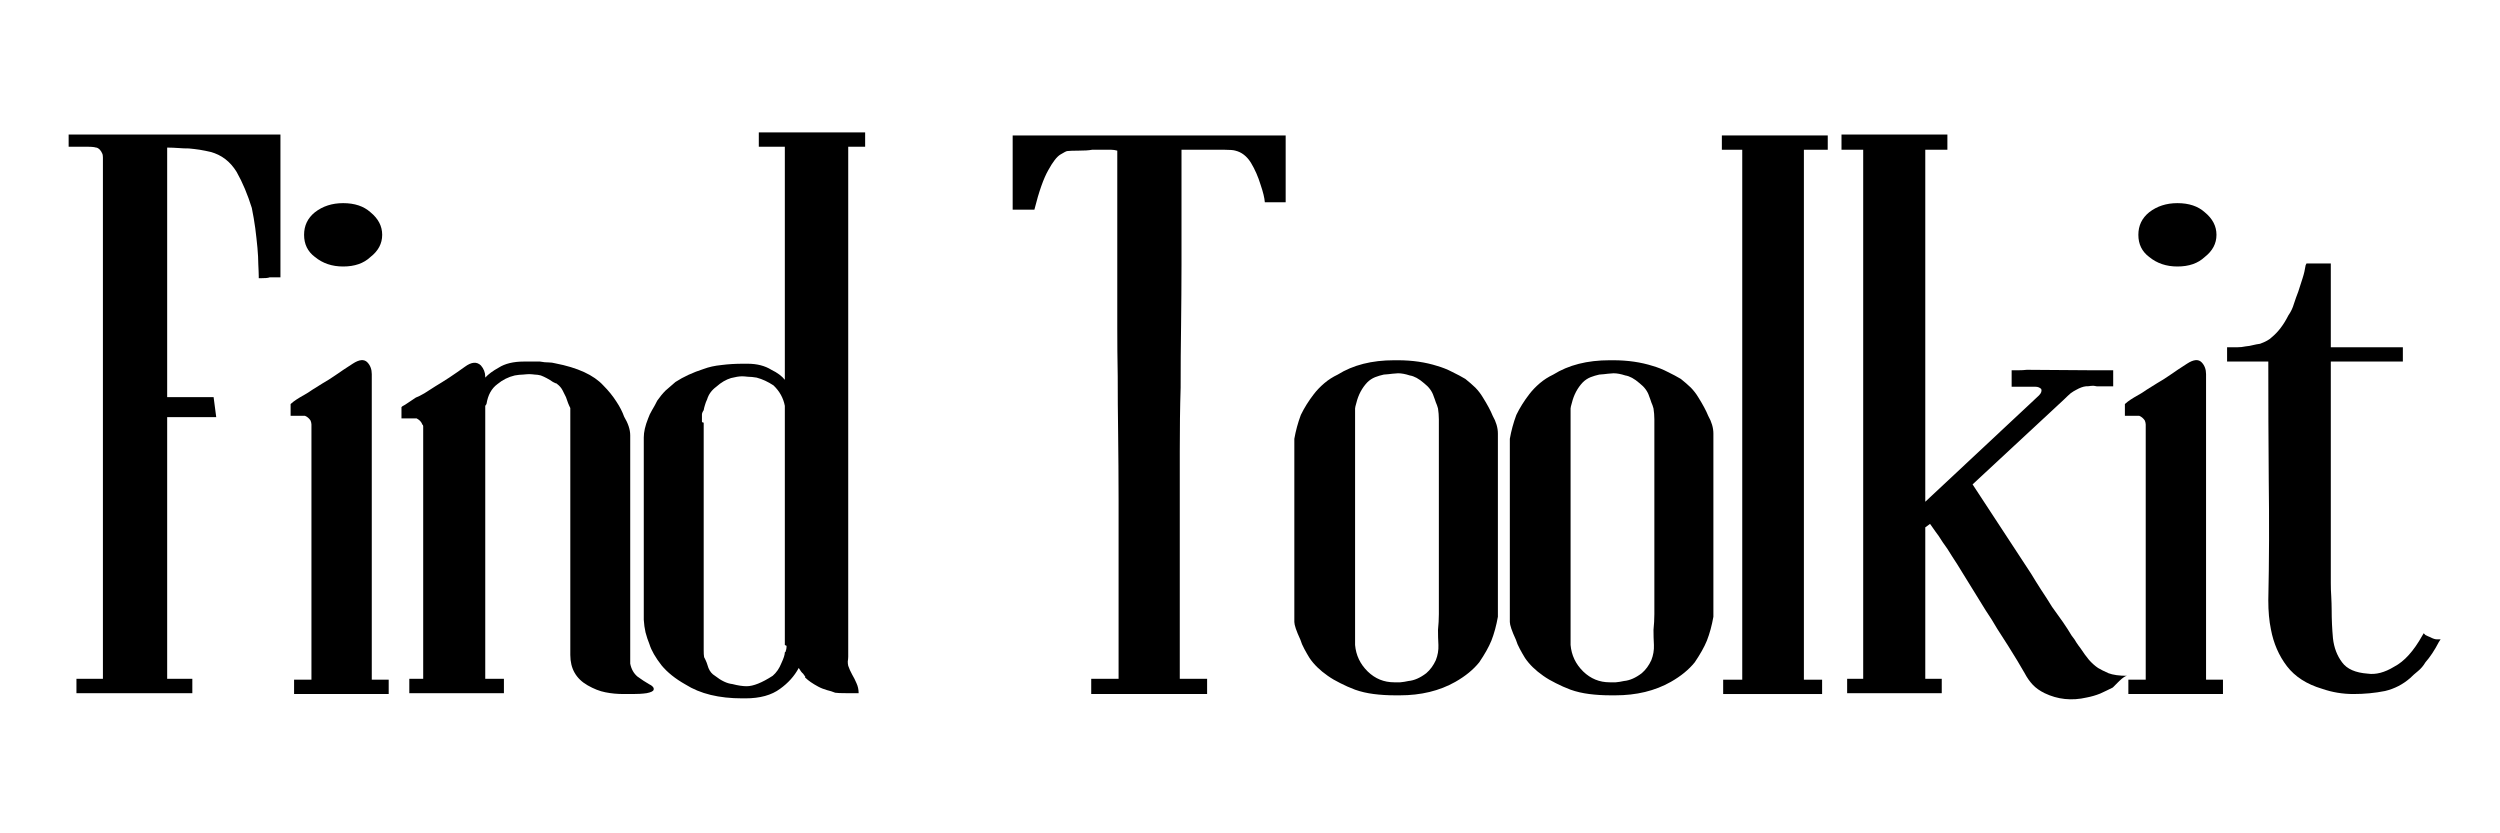 <svg xmlns="http://www.w3.org/2000/svg" xmlns:xlink="http://www.w3.org/1999/xlink" width="120" viewBox="0 0 90 30" height="40" preserveAspectRatio="xMidYMid meet"><defs><g></g></defs><g fill="#000000" fill-opacity="1"><g transform="translate(2.596, 24.985)"><g><path d="M -0.125 -20.141 L 7.5 -20.141 L 7.5 -15 L 7.422 -15 C 7.367 -15 7.312 -15 7.25 -15 C 7.188 -15 7.141 -15 7.109 -15 C 7.055 -14.977 6.945 -14.969 6.781 -14.969 L 6.719 -14.969 L 6.719 -15.047 C 6.719 -15.148 6.711 -15.289 6.703 -15.469 C 6.703 -15.645 6.691 -15.844 6.672 -16.062 C 6.648 -16.301 6.625 -16.535 6.594 -16.766 C 6.562 -17.004 6.52 -17.25 6.469 -17.5 C 6.32 -17.977 6.141 -18.41 5.922 -18.797 C 5.691 -19.172 5.379 -19.41 4.984 -19.516 C 4.859 -19.547 4.727 -19.57 4.594 -19.594 C 4.469 -19.613 4.336 -19.629 4.203 -19.641 C 4.078 -19.641 3.953 -19.645 3.828 -19.656 C 3.703 -19.664 3.566 -19.672 3.422 -19.672 L 3.422 -10.688 L 5.094 -10.688 L 5.188 -9.969 L 3.422 -9.969 L 3.422 -0.547 L 4.328 -0.547 L 4.328 -0.031 L 0.156 -0.031 L 0.156 -0.547 L 1.109 -0.547 L 1.109 -19.312 C 1.109 -19.363 1.102 -19.406 1.094 -19.438 C 1.039 -19.57 0.969 -19.648 0.875 -19.672 C 0.863 -19.672 0.836 -19.676 0.797 -19.688 C 0.754 -19.695 0.672 -19.703 0.547 -19.703 L -0.125 -19.703 Z M -0.125 -20.141 "></path></g></g></g><g fill="#000000" fill-opacity="1"><g transform="translate(10.431, 24.985)"><g><path d="M 0.906 -15.734 C 0.645 -15.93 0.516 -16.195 0.516 -16.531 C 0.516 -16.863 0.645 -17.133 0.906 -17.344 C 1.188 -17.562 1.523 -17.672 1.922 -17.672 C 2.336 -17.672 2.664 -17.562 2.906 -17.344 C 3.188 -17.113 3.328 -16.844 3.328 -16.531 C 3.328 -16.219 3.188 -15.953 2.906 -15.734 C 2.664 -15.504 2.336 -15.391 1.922 -15.391 C 1.523 -15.391 1.188 -15.504 0.906 -15.734 Z M 2.953 -0.516 L 3.562 -0.516 L 3.562 0 L 0.156 0 L 0.156 -0.516 L 0.781 -0.516 L 0.781 -9.703 C 0.781 -9.742 0.77 -9.789 0.75 -9.844 C 0.695 -9.926 0.629 -9.984 0.547 -10.016 L 0.031 -10.016 L 0.031 -10.438 L 0.047 -10.453 C 0.148 -10.547 0.305 -10.648 0.516 -10.766 C 0.609 -10.816 0.707 -10.879 0.812 -10.953 C 0.926 -11.023 1.051 -11.102 1.188 -11.188 C 1.332 -11.27 1.488 -11.367 1.656 -11.484 C 1.832 -11.609 2.035 -11.742 2.266 -11.891 C 2.504 -12.047 2.68 -12.062 2.797 -11.938 C 2.898 -11.832 2.953 -11.691 2.953 -11.516 Z M 2.953 -0.516 "></path></g></g></g><g fill="#000000" fill-opacity="1"><g transform="translate(14.297, 24.985)"><g><path d="M 8.391 -1.094 C 8.43 -0.895 8.52 -0.738 8.656 -0.625 C 8.801 -0.52 8.938 -0.43 9.062 -0.359 C 9.195 -0.297 9.254 -0.227 9.234 -0.156 C 9.223 -0.102 9.141 -0.062 8.984 -0.031 C 8.828 -0.008 8.66 0 8.484 0 C 8.316 0 8.207 0 8.156 0 C 7.926 0 7.707 -0.02 7.5 -0.062 C 7.289 -0.102 7.078 -0.188 6.859 -0.312 C 6.441 -0.551 6.234 -0.914 6.234 -1.406 L 6.234 -10.297 C 6.18 -10.398 6.129 -10.531 6.078 -10.688 C 6.035 -10.781 5.992 -10.863 5.953 -10.938 C 5.91 -11.02 5.848 -11.094 5.766 -11.156 C 5.742 -11.176 5.727 -11.188 5.719 -11.188 C 5.707 -11.188 5.703 -11.188 5.703 -11.188 C 5.703 -11.188 5.672 -11.203 5.609 -11.234 C 5.461 -11.336 5.316 -11.414 5.172 -11.469 C 5.098 -11.488 5.023 -11.5 4.953 -11.5 C 4.891 -11.508 4.82 -11.516 4.75 -11.516 C 4.695 -11.516 4.625 -11.508 4.531 -11.5 C 4.445 -11.5 4.348 -11.488 4.234 -11.469 C 4.004 -11.414 3.797 -11.312 3.609 -11.156 C 3.398 -11 3.27 -10.766 3.219 -10.453 C 3.219 -10.441 3.203 -10.414 3.172 -10.375 C 3.172 -10.375 3.172 -10.367 3.172 -10.359 C 3.172 -10.359 3.172 -10.348 3.172 -10.328 L 3.172 -0.547 L 3.844 -0.547 L 3.844 -0.031 L 0.438 -0.031 L 0.438 -0.547 L 0.938 -0.547 L 0.938 -9.609 C 0.938 -9.609 0.938 -9.617 0.938 -9.641 C 0.938 -9.672 0.926 -9.691 0.906 -9.703 C 0.875 -9.797 0.805 -9.867 0.703 -9.922 L 0.156 -9.922 L 0.156 -10.328 L 0.188 -10.359 C 0.25 -10.391 0.316 -10.43 0.391 -10.484 C 0.473 -10.535 0.566 -10.598 0.672 -10.672 C 0.754 -10.703 0.859 -10.754 0.984 -10.828 C 1.109 -10.91 1.238 -10.992 1.375 -11.078 C 1.531 -11.172 1.695 -11.273 1.875 -11.391 C 2.062 -11.516 2.25 -11.645 2.438 -11.781 C 2.676 -11.957 2.867 -11.973 3.016 -11.828 C 3.117 -11.711 3.172 -11.578 3.172 -11.422 L 3.172 -11.391 C 3.285 -11.516 3.445 -11.633 3.656 -11.75 C 3.883 -11.895 4.188 -11.969 4.562 -11.969 C 4.656 -11.969 4.742 -11.969 4.828 -11.969 C 4.91 -11.969 5.016 -11.969 5.141 -11.969 C 5.266 -11.945 5.367 -11.938 5.453 -11.938 C 5.535 -11.938 5.613 -11.926 5.688 -11.906 C 6.5 -11.75 7.078 -11.484 7.422 -11.109 C 7.609 -10.922 7.766 -10.727 7.891 -10.531 C 8.016 -10.344 8.109 -10.16 8.172 -9.984 C 8.316 -9.742 8.391 -9.52 8.391 -9.312 L 8.391 -1.219 C 8.391 -1.195 8.391 -1.176 8.391 -1.156 C 8.391 -1.145 8.391 -1.125 8.391 -1.094 Z M 8.391 -1.094 "></path></g></g></g><g fill="#000000" fill-opacity="1"><g transform="translate(23.145, 24.985)"><g><path d="M 7.766 -0.031 C 7.742 -0.031 7.727 -0.031 7.719 -0.031 C 7.707 -0.031 7.695 -0.031 7.688 -0.031 L 7.297 -0.031 C 7.117 -0.031 6.992 -0.035 6.922 -0.047 C 6.828 -0.086 6.727 -0.117 6.625 -0.141 C 6.52 -0.172 6.414 -0.211 6.312 -0.266 C 6.102 -0.379 5.953 -0.484 5.859 -0.578 L 5.844 -0.578 L 5.844 -0.625 C 5.844 -0.625 5.816 -0.66 5.766 -0.734 C 5.723 -0.766 5.672 -0.832 5.609 -0.938 C 5.453 -0.645 5.227 -0.395 4.938 -0.188 C 4.633 0.039 4.219 0.156 3.688 0.156 L 3.578 0.156 C 2.742 0.156 2.062 -0.008 1.531 -0.344 C 1.164 -0.551 0.879 -0.781 0.672 -1.031 C 0.453 -1.312 0.305 -1.566 0.234 -1.797 C 0.18 -1.93 0.133 -2.07 0.094 -2.219 C 0.062 -2.363 0.039 -2.516 0.031 -2.672 L 0.031 -9.234 C 0.031 -9.43 0.082 -9.66 0.188 -9.922 C 0.219 -10.016 0.266 -10.113 0.328 -10.219 C 0.391 -10.32 0.453 -10.438 0.516 -10.562 C 0.609 -10.695 0.707 -10.816 0.812 -10.922 C 0.926 -11.023 1.047 -11.129 1.172 -11.234 C 1.461 -11.422 1.801 -11.578 2.188 -11.703 C 2.375 -11.773 2.586 -11.82 2.828 -11.844 C 3.066 -11.875 3.328 -11.891 3.609 -11.891 L 3.766 -11.891 C 4.109 -11.891 4.395 -11.816 4.625 -11.672 C 4.844 -11.566 5.004 -11.445 5.109 -11.312 L 5.109 -19.703 L 4.172 -19.703 L 4.172 -20.219 L 8 -20.219 L 8 -19.703 L 7.391 -19.703 L 7.391 -1.344 C 7.391 -1.281 7.383 -1.223 7.375 -1.172 C 7.375 -1.117 7.379 -1.066 7.391 -1.016 C 7.41 -0.961 7.43 -0.91 7.453 -0.859 C 7.484 -0.805 7.508 -0.754 7.531 -0.703 C 7.594 -0.598 7.645 -0.492 7.688 -0.391 C 7.738 -0.285 7.766 -0.164 7.766 -0.031 Z M 5.141 -1.531 C 5.141 -1.551 5.145 -1.57 5.156 -1.594 C 5.164 -1.625 5.172 -1.672 5.172 -1.734 L 5.109 -1.766 L 5.109 -10.375 C 5.055 -10.656 4.922 -10.898 4.703 -11.109 C 4.504 -11.242 4.301 -11.336 4.094 -11.391 C 3.977 -11.41 3.875 -11.422 3.781 -11.422 C 3.695 -11.43 3.629 -11.438 3.578 -11.438 C 3.461 -11.438 3.328 -11.414 3.172 -11.375 C 2.992 -11.32 2.816 -11.219 2.641 -11.062 C 2.473 -10.938 2.363 -10.785 2.312 -10.609 C 2.281 -10.547 2.254 -10.477 2.234 -10.406 C 2.211 -10.332 2.195 -10.27 2.188 -10.219 C 2.145 -10.156 2.125 -10.102 2.125 -10.062 L 2.125 -9.812 C 2.125 -9.789 2.129 -9.781 2.141 -9.781 C 2.148 -9.781 2.156 -9.781 2.156 -9.781 L 2.188 -9.766 L 2.188 -1.578 C 2.188 -1.473 2.191 -1.391 2.203 -1.328 C 2.242 -1.254 2.273 -1.188 2.297 -1.125 C 2.316 -1.062 2.336 -1 2.359 -0.938 C 2.41 -0.812 2.488 -0.719 2.594 -0.656 C 2.82 -0.477 3.031 -0.379 3.219 -0.359 C 3.426 -0.305 3.598 -0.281 3.734 -0.281 C 3.973 -0.281 4.285 -0.406 4.672 -0.656 C 4.805 -0.77 4.91 -0.922 4.984 -1.109 C 5.066 -1.285 5.109 -1.414 5.109 -1.5 Z M 5.141 -1.531 "></path></g></g></g><g fill="#000000" fill-opacity="1"><g transform="translate(31.111, 24.985)"><g></g></g></g><g fill="#000000" fill-opacity="1"><g transform="translate(36.3, 24.985)"><g><path d="M 0.156 -20.109 L 9.984 -20.109 L 9.984 -17.703 L 9.234 -17.703 C 9.223 -17.859 9.172 -18.07 9.078 -18.344 C 8.992 -18.625 8.879 -18.883 8.734 -19.125 C 8.586 -19.363 8.398 -19.508 8.172 -19.562 C 8.109 -19.582 7.977 -19.594 7.781 -19.594 C 7.594 -19.594 7.406 -19.594 7.219 -19.594 C 7.113 -19.594 7.016 -19.594 6.922 -19.594 C 6.828 -19.594 6.742 -19.594 6.672 -19.594 C 6.598 -19.594 6.523 -19.594 6.453 -19.594 C 6.391 -19.594 6.316 -19.594 6.234 -19.594 C 6.234 -18.906 6.234 -18.211 6.234 -17.516 C 6.234 -16.828 6.234 -16.133 6.234 -15.438 C 6.234 -14.75 6.227 -14.031 6.219 -13.281 C 6.207 -12.539 6.203 -11.789 6.203 -11.031 C 6.18 -10.301 6.172 -9.535 6.172 -8.734 C 6.172 -7.941 6.172 -7.133 6.172 -6.312 L 6.172 -0.547 L 7.156 -0.547 L 7.156 0 L 2.984 0 L 2.984 -0.547 L 3.969 -0.547 L 3.969 -6.984 C 3.969 -7.816 3.961 -8.609 3.953 -9.359 C 3.941 -10.109 3.938 -10.801 3.938 -11.438 C 3.926 -12.051 3.922 -12.633 3.922 -13.188 C 3.922 -13.738 3.922 -14.25 3.922 -14.719 C 3.922 -15.531 3.922 -16.344 3.922 -17.156 C 3.922 -17.969 3.922 -18.77 3.922 -19.562 C 3.848 -19.582 3.773 -19.594 3.703 -19.594 C 3.641 -19.594 3.57 -19.594 3.5 -19.594 C 3.445 -19.594 3.379 -19.594 3.297 -19.594 C 3.211 -19.594 3.117 -19.594 3.016 -19.594 C 2.891 -19.57 2.727 -19.562 2.531 -19.562 C 2.332 -19.562 2.195 -19.555 2.125 -19.547 C 2.094 -19.547 2.008 -19.504 1.875 -19.422 C 1.75 -19.348 1.602 -19.16 1.438 -18.859 C 1.27 -18.566 1.102 -18.094 0.938 -17.438 L 0.156 -17.438 Z M 0.156 -20.109 "></path></g></g></g><g fill="#000000" fill-opacity="1"><g transform="translate(46.471, 24.985)"><g><path d="M 7.266 -10.016 C 7.391 -9.797 7.453 -9.582 7.453 -9.375 L 7.453 -2.781 C 7.398 -2.469 7.32 -2.18 7.219 -1.922 C 7.125 -1.691 6.977 -1.43 6.781 -1.141 C 6.57 -0.879 6.285 -0.645 5.922 -0.438 C 5.348 -0.113 4.68 0.047 3.922 0.047 L 3.766 0.047 C 3.484 0.047 3.223 0.031 2.984 0 C 2.742 -0.031 2.52 -0.082 2.312 -0.156 C 2.125 -0.227 1.945 -0.305 1.781 -0.391 C 1.613 -0.473 1.461 -0.562 1.328 -0.656 C 1.047 -0.852 0.828 -1.066 0.672 -1.297 C 0.609 -1.398 0.547 -1.508 0.484 -1.625 C 0.422 -1.738 0.375 -1.848 0.344 -1.953 C 0.195 -2.273 0.125 -2.488 0.125 -2.594 L 0.125 -9.188 C 0.176 -9.477 0.254 -9.766 0.359 -10.047 C 0.484 -10.305 0.641 -10.555 0.828 -10.797 C 0.93 -10.93 1.055 -11.062 1.203 -11.188 C 1.348 -11.312 1.508 -11.414 1.688 -11.5 C 2.238 -11.844 2.914 -12.016 3.719 -12.016 L 3.844 -12.016 C 4.375 -12.016 4.848 -11.945 5.266 -11.812 C 5.453 -11.758 5.633 -11.688 5.812 -11.594 C 5.988 -11.508 6.145 -11.426 6.281 -11.344 C 6.414 -11.238 6.535 -11.133 6.641 -11.031 C 6.742 -10.926 6.832 -10.812 6.906 -10.688 C 7.07 -10.426 7.191 -10.203 7.266 -10.016 Z M 2.312 -10.281 C 2.312 -10.051 2.312 -9.82 2.312 -9.594 C 2.312 -9.375 2.312 -9.148 2.312 -8.922 C 2.312 -8.391 2.312 -7.852 2.312 -7.312 C 2.312 -6.781 2.312 -6.242 2.312 -5.703 C 2.312 -5.191 2.312 -4.68 2.312 -4.172 C 2.312 -3.66 2.312 -3.145 2.312 -2.625 C 2.312 -2.477 2.312 -2.332 2.312 -2.188 C 2.312 -2.039 2.312 -1.898 2.312 -1.766 C 2.344 -1.398 2.492 -1.082 2.766 -0.812 C 3.035 -0.551 3.352 -0.422 3.719 -0.422 C 3.781 -0.422 3.852 -0.422 3.938 -0.422 C 4.031 -0.43 4.129 -0.445 4.234 -0.469 C 4.441 -0.488 4.656 -0.582 4.875 -0.75 C 5.02 -0.875 5.133 -1.031 5.219 -1.219 C 5.289 -1.395 5.32 -1.578 5.312 -1.766 C 5.301 -1.953 5.297 -2.133 5.297 -2.312 C 5.316 -2.5 5.328 -2.688 5.328 -2.875 C 5.328 -3.07 5.328 -3.266 5.328 -3.453 C 5.328 -3.797 5.328 -4.141 5.328 -4.484 C 5.328 -4.836 5.328 -5.176 5.328 -5.5 C 5.328 -5.863 5.328 -6.227 5.328 -6.594 C 5.328 -6.969 5.328 -7.336 5.328 -7.703 C 5.328 -8.004 5.328 -8.301 5.328 -8.594 C 5.328 -8.883 5.328 -9.176 5.328 -9.469 C 5.328 -9.613 5.328 -9.754 5.328 -9.891 C 5.328 -10.023 5.316 -10.156 5.297 -10.281 C 5.273 -10.363 5.25 -10.438 5.219 -10.5 C 5.195 -10.57 5.172 -10.645 5.141 -10.719 C 5.086 -10.895 4.973 -11.051 4.797 -11.188 C 4.609 -11.352 4.438 -11.445 4.281 -11.469 C 4.125 -11.52 3.984 -11.547 3.859 -11.547 C 3.816 -11.547 3.75 -11.539 3.656 -11.531 C 3.57 -11.52 3.469 -11.508 3.344 -11.5 C 3.238 -11.477 3.133 -11.445 3.031 -11.406 C 2.926 -11.363 2.832 -11.301 2.75 -11.219 C 2.562 -11.02 2.43 -10.773 2.359 -10.484 C 2.328 -10.379 2.312 -10.312 2.312 -10.281 Z M 2.312 -10.281 "></path></g></g></g><g fill="#000000" fill-opacity="1"><g transform="translate(54.229, 24.985)"><g><path d="M 7.266 -10.016 C 7.391 -9.797 7.453 -9.582 7.453 -9.375 L 7.453 -2.781 C 7.398 -2.469 7.32 -2.18 7.219 -1.922 C 7.125 -1.691 6.977 -1.43 6.781 -1.141 C 6.57 -0.879 6.285 -0.645 5.922 -0.438 C 5.348 -0.113 4.68 0.047 3.922 0.047 L 3.766 0.047 C 3.484 0.047 3.223 0.031 2.984 0 C 2.742 -0.031 2.52 -0.082 2.312 -0.156 C 2.125 -0.227 1.945 -0.305 1.781 -0.391 C 1.613 -0.473 1.461 -0.562 1.328 -0.656 C 1.047 -0.852 0.828 -1.066 0.672 -1.297 C 0.609 -1.398 0.547 -1.508 0.484 -1.625 C 0.422 -1.738 0.375 -1.848 0.344 -1.953 C 0.195 -2.273 0.125 -2.488 0.125 -2.594 L 0.125 -9.188 C 0.176 -9.477 0.254 -9.766 0.359 -10.047 C 0.484 -10.305 0.641 -10.555 0.828 -10.797 C 0.93 -10.93 1.055 -11.062 1.203 -11.188 C 1.348 -11.312 1.508 -11.414 1.688 -11.5 C 2.238 -11.844 2.914 -12.016 3.719 -12.016 L 3.844 -12.016 C 4.375 -12.016 4.848 -11.945 5.266 -11.812 C 5.453 -11.758 5.633 -11.688 5.812 -11.594 C 5.988 -11.508 6.145 -11.426 6.281 -11.344 C 6.414 -11.238 6.535 -11.133 6.641 -11.031 C 6.742 -10.926 6.832 -10.812 6.906 -10.688 C 7.07 -10.426 7.191 -10.203 7.266 -10.016 Z M 2.312 -10.281 C 2.312 -10.051 2.312 -9.82 2.312 -9.594 C 2.312 -9.375 2.312 -9.148 2.312 -8.922 C 2.312 -8.391 2.312 -7.852 2.312 -7.312 C 2.312 -6.781 2.312 -6.242 2.312 -5.703 C 2.312 -5.191 2.312 -4.68 2.312 -4.172 C 2.312 -3.66 2.312 -3.145 2.312 -2.625 C 2.312 -2.477 2.312 -2.332 2.312 -2.188 C 2.312 -2.039 2.312 -1.898 2.312 -1.766 C 2.344 -1.398 2.492 -1.082 2.766 -0.812 C 3.035 -0.551 3.352 -0.422 3.719 -0.422 C 3.781 -0.422 3.852 -0.422 3.938 -0.422 C 4.031 -0.43 4.129 -0.445 4.234 -0.469 C 4.441 -0.488 4.656 -0.582 4.875 -0.75 C 5.02 -0.875 5.133 -1.031 5.219 -1.219 C 5.289 -1.395 5.32 -1.578 5.312 -1.766 C 5.301 -1.953 5.297 -2.133 5.297 -2.312 C 5.316 -2.5 5.328 -2.688 5.328 -2.875 C 5.328 -3.07 5.328 -3.266 5.328 -3.453 C 5.328 -3.797 5.328 -4.141 5.328 -4.484 C 5.328 -4.836 5.328 -5.176 5.328 -5.5 C 5.328 -5.863 5.328 -6.227 5.328 -6.594 C 5.328 -6.969 5.328 -7.336 5.328 -7.703 C 5.328 -8.004 5.328 -8.301 5.328 -8.594 C 5.328 -8.883 5.328 -9.176 5.328 -9.469 C 5.328 -9.613 5.328 -9.754 5.328 -9.891 C 5.328 -10.023 5.316 -10.156 5.297 -10.281 C 5.273 -10.363 5.25 -10.438 5.219 -10.5 C 5.195 -10.57 5.172 -10.645 5.141 -10.719 C 5.086 -10.895 4.973 -11.051 4.797 -11.188 C 4.609 -11.352 4.438 -11.445 4.281 -11.469 C 4.125 -11.52 3.984 -11.547 3.859 -11.547 C 3.816 -11.547 3.75 -11.539 3.656 -11.531 C 3.57 -11.52 3.469 -11.508 3.344 -11.5 C 3.238 -11.477 3.133 -11.445 3.031 -11.406 C 2.926 -11.363 2.832 -11.301 2.75 -11.219 C 2.562 -11.02 2.43 -10.773 2.359 -10.484 C 2.328 -10.379 2.312 -10.312 2.312 -10.281 Z M 2.312 -10.281 "></path></g></g></g><g fill="#000000" fill-opacity="1"><g transform="translate(61.987, 24.985)"><g><path d="M 3.812 -19.594 L 2.953 -19.594 L 2.953 -0.516 L 3.609 -0.516 L 3.609 0 L 0.047 0 L 0.047 -0.516 L 0.734 -0.516 L 0.734 -19.594 L 0 -19.594 L 0 -20.109 L 3.812 -20.109 Z M 3.812 -19.594 "></path></g></g></g><g fill="#000000" fill-opacity="1"><g transform="translate(66.294, 24.985)"><g><path d="M 9.234 -0.938 C 9.328 -0.883 9.453 -0.82 9.609 -0.75 C 9.773 -0.688 10 -0.656 10.281 -0.656 C 10.227 -0.656 10.133 -0.594 10 -0.469 C 9.875 -0.344 9.797 -0.266 9.766 -0.234 C 9.617 -0.16 9.469 -0.086 9.312 -0.016 C 9.156 0.047 8.992 0.094 8.828 0.125 C 8.285 0.25 7.781 0.195 7.312 -0.031 C 7.145 -0.113 7.004 -0.211 6.891 -0.328 C 6.773 -0.453 6.676 -0.594 6.594 -0.75 C 6.52 -0.883 6.43 -1.035 6.328 -1.203 C 6.223 -1.367 6.113 -1.547 6 -1.734 C 5.875 -1.93 5.742 -2.133 5.609 -2.344 C 5.484 -2.562 5.344 -2.785 5.188 -3.016 L 4.359 -4.359 C 4.234 -4.566 4.109 -4.766 3.984 -4.953 C 3.867 -5.148 3.754 -5.32 3.641 -5.469 C 3.547 -5.625 3.457 -5.754 3.375 -5.859 C 3.301 -5.961 3.238 -6.051 3.188 -6.125 L 3.016 -6 L 3.016 -0.547 L 3.609 -0.547 L 3.609 -0.031 L 0.203 -0.031 L 0.203 -0.547 L 0.781 -0.547 L 0.781 -19.594 L 0 -19.594 L 0 -20.141 L 3.812 -20.141 L 3.812 -19.594 L 3.016 -19.594 L 3.016 -6.922 L 7.109 -10.75 C 7.191 -10.832 7.219 -10.91 7.188 -10.984 C 7.133 -11.035 7.066 -11.062 6.984 -11.062 C 6.91 -11.062 6.844 -11.062 6.781 -11.062 C 6.727 -11.062 6.656 -11.062 6.562 -11.062 C 6.5 -11.062 6.438 -11.062 6.375 -11.062 C 6.312 -11.062 6.242 -11.062 6.172 -11.062 L 6.125 -11.062 L 6.125 -11.656 L 6.172 -11.656 C 6.242 -11.656 6.316 -11.656 6.391 -11.656 C 6.473 -11.656 6.566 -11.66 6.672 -11.672 L 8.922 -11.656 L 9.781 -11.656 L 9.781 -11.078 L 9.703 -11.078 C 9.598 -11.078 9.504 -11.078 9.422 -11.078 C 9.336 -11.078 9.258 -11.078 9.188 -11.078 C 9.113 -11.098 9.047 -11.102 8.984 -11.094 C 8.93 -11.082 8.867 -11.078 8.797 -11.078 C 8.691 -11.066 8.578 -11.023 8.453 -10.953 C 8.391 -10.922 8.32 -10.879 8.25 -10.828 C 8.188 -10.773 8.109 -10.703 8.016 -10.609 L 4.719 -7.547 L 6.828 -4.328 C 6.941 -4.141 7.062 -3.945 7.188 -3.75 C 7.32 -3.551 7.453 -3.348 7.578 -3.141 C 7.711 -2.953 7.844 -2.77 7.969 -2.594 C 8.094 -2.414 8.195 -2.254 8.281 -2.109 C 8.363 -2.004 8.422 -1.922 8.453 -1.859 C 8.492 -1.797 8.547 -1.723 8.609 -1.641 C 8.711 -1.484 8.812 -1.348 8.906 -1.234 C 9.008 -1.117 9.117 -1.02 9.234 -0.938 Z M 9.234 -0.938 "></path></g></g></g><g fill="#000000" fill-opacity="1"><g transform="translate(76.465, 24.985)"><g><path d="M 0.906 -15.734 C 0.645 -15.93 0.516 -16.195 0.516 -16.531 C 0.516 -16.863 0.645 -17.133 0.906 -17.344 C 1.188 -17.562 1.523 -17.672 1.922 -17.672 C 2.336 -17.672 2.664 -17.562 2.906 -17.344 C 3.188 -17.113 3.328 -16.844 3.328 -16.531 C 3.328 -16.219 3.188 -15.953 2.906 -15.734 C 2.664 -15.504 2.336 -15.391 1.922 -15.391 C 1.523 -15.391 1.188 -15.504 0.906 -15.734 Z M 2.953 -0.516 L 3.562 -0.516 L 3.562 0 L 0.156 0 L 0.156 -0.516 L 0.781 -0.516 L 0.781 -9.703 C 0.781 -9.742 0.77 -9.789 0.75 -9.844 C 0.695 -9.926 0.629 -9.984 0.547 -10.016 L 0.031 -10.016 L 0.031 -10.438 L 0.047 -10.453 C 0.148 -10.547 0.305 -10.648 0.516 -10.766 C 0.609 -10.816 0.707 -10.879 0.812 -10.953 C 0.926 -11.023 1.051 -11.102 1.188 -11.188 C 1.332 -11.27 1.488 -11.367 1.656 -11.484 C 1.832 -11.609 2.035 -11.742 2.266 -11.891 C 2.504 -12.047 2.68 -12.062 2.797 -11.938 C 2.898 -11.832 2.953 -11.691 2.953 -11.516 Z M 2.953 -0.516 "></path></g></g></g><g fill="#000000" fill-opacity="1"><g transform="translate(80.331, 24.985)"><g><path d="M 1.422 -2.328 C 1.359 -2.629 1.328 -2.977 1.328 -3.375 C 1.359 -4.812 1.363 -6.25 1.344 -7.688 C 1.332 -9.125 1.328 -10.551 1.328 -11.969 L -0.156 -11.969 L -0.156 -12.484 L -0.078 -12.484 C 0.023 -12.484 0.125 -12.484 0.219 -12.484 C 0.312 -12.484 0.41 -12.492 0.516 -12.516 C 0.609 -12.523 0.695 -12.539 0.781 -12.562 C 0.863 -12.582 0.945 -12.598 1.031 -12.609 C 1.227 -12.68 1.367 -12.758 1.453 -12.844 C 1.68 -13.031 1.879 -13.289 2.047 -13.625 C 2.141 -13.758 2.207 -13.898 2.25 -14.047 C 2.301 -14.203 2.352 -14.348 2.406 -14.484 C 2.457 -14.648 2.508 -14.812 2.562 -14.969 C 2.613 -15.125 2.648 -15.281 2.672 -15.438 L 2.703 -15.5 L 3.578 -15.5 L 3.578 -12.484 L 6.172 -12.484 L 6.172 -11.969 L 3.578 -11.969 C 3.578 -11.613 3.578 -11.258 3.578 -10.906 C 3.578 -10.551 3.578 -10.195 3.578 -9.844 C 3.578 -9.195 3.578 -8.539 3.578 -7.875 C 3.578 -7.207 3.578 -6.547 3.578 -5.891 C 3.578 -5.578 3.578 -5.258 3.578 -4.938 C 3.578 -4.625 3.578 -4.312 3.578 -4 C 3.578 -3.844 3.582 -3.68 3.594 -3.516 C 3.602 -3.348 3.609 -3.18 3.609 -3.016 C 3.609 -2.68 3.625 -2.344 3.656 -2 C 3.695 -1.664 3.805 -1.379 3.984 -1.141 C 4.16 -0.898 4.469 -0.766 4.906 -0.734 C 5.195 -0.691 5.516 -0.773 5.859 -0.984 C 6.223 -1.172 6.562 -1.547 6.875 -2.109 L 6.922 -2.188 L 6.984 -2.125 C 7.047 -2.094 7.102 -2.066 7.156 -2.047 C 7.258 -1.992 7.336 -1.969 7.391 -1.969 L 7.531 -1.969 L 7.469 -1.875 C 7.312 -1.57 7.148 -1.328 6.984 -1.141 C 6.91 -1.016 6.82 -0.91 6.719 -0.828 C 6.613 -0.742 6.52 -0.66 6.438 -0.578 C 6.176 -0.348 5.875 -0.191 5.531 -0.109 C 5.164 -0.035 4.785 0 4.391 0 C 4.004 0 3.629 -0.062 3.266 -0.188 C 2.711 -0.352 2.289 -0.625 2 -1 C 1.707 -1.383 1.516 -1.828 1.422 -2.328 Z M 1.422 -2.328 "></path></g></g></g></svg>